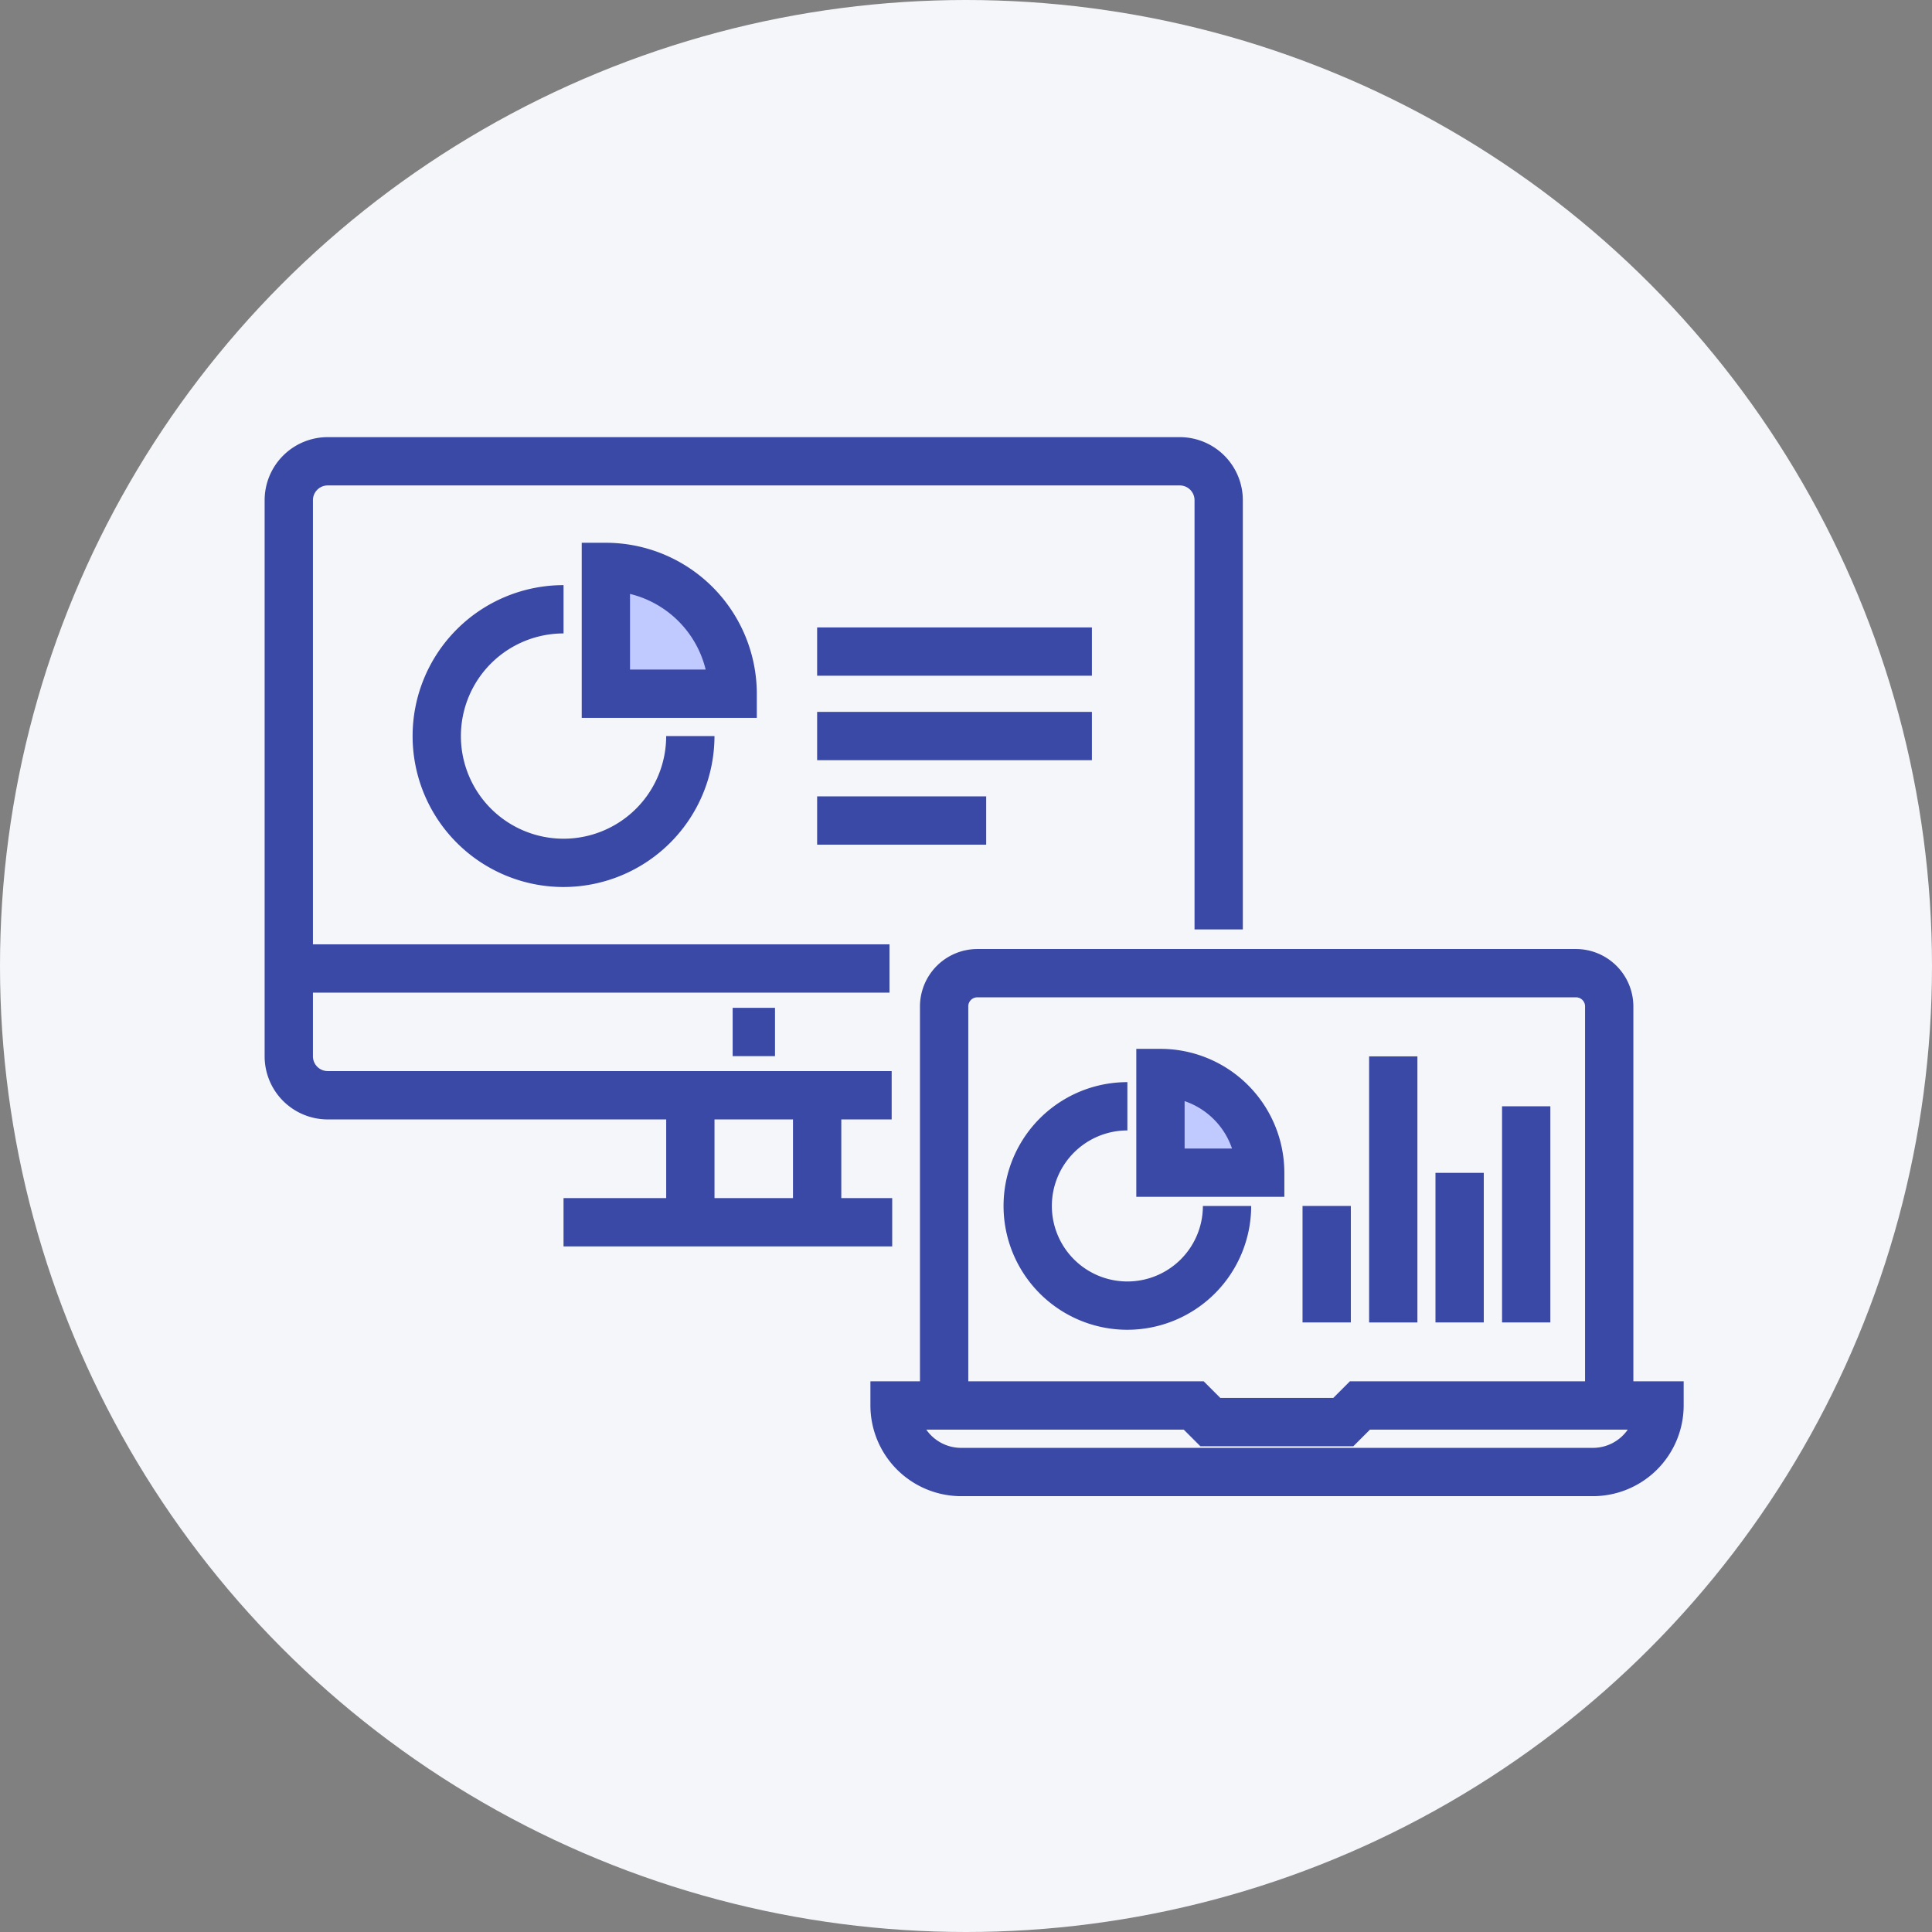 <svg id="icon_circle-trial_100-100" xmlns="http://www.w3.org/2000/svg" width="80" height="80" viewBox="0 0 80 80">
  <rect x="0" y="0" width="80" height="80" fill="#808080" stroke="none"/>
  <circle id="楕円形_877" data-name="楕円形 877" cx="40" cy="40" r="40" fill="#f5f6fa"/>
  <g id="枠">
    <rect id="長方形_571" data-name="長方形 571" width="80" height="80" fill="none"/>
  </g>
  <g id="データ" transform="translate(11.958 19.101)">
    <g id="グループ_740" data-name="グループ 740">
      <g id="グループ_737" data-name="グループ 737">
        <path id="パス_2108" data-name="パス 2108" d="M37.644,49.312H14.29a2.613,2.613,0,0,1-2.61-2.61V23.67a2.613,2.613,0,0,1,2.61-2.61H49.575a2.613,2.613,0,0,1,2.61,2.61V41.444h-2V23.67a.611.611,0,0,0-.61-.61H14.29a.611.611,0,0,0-.61.61V46.7a.611.611,0,0,0,.61.61H37.644Z" transform="translate(-12.68 -22.06)" fill="#3a48a6"/>
        <path id="線_179" data-name="線 179" d="M1,5.258H-1V0H1Z" transform="translate(16.628 26.252)" fill="#3a48a6"/>
        <path id="線_180" data-name="線 180" d="M1,5.258H-1V0H1Z" transform="translate(21.878 26.252)" fill="#3a48a6"/>
        <path id="線_181" data-name="線 181" d="M13.609,1H0V-1H13.609Z" transform="translate(11.377 31.51)" fill="#3a48a6"/>
        <path id="線_182" data-name="線 182" d="M24.874,1H0V-1H24.874Z" transform="translate(0 21.002)" fill="#3a48a6"/>
        <path id="線_183" data-name="線 183" d="M1.753,1H0V-1H1.753Z" transform="translate(18.38 23.631)" fill="#3a48a6"/>
        <path id="パス_2109" data-name="パス 2109" d="M30.21,27.9v5.25h5.25A5.252,5.252,0,0,0,30.21,27.9Z" transform="translate(-17.08 -23.526)" fill="#c1caff"/>
        <path id="パス_2109_-_アウトライン" data-name="パス 2109 - アウトライン" d="M29.21,26.9h1a6.258,6.258,0,0,1,6.25,6.25v1H29.21Zm5.132,5.25a4.265,4.265,0,0,0-3.132-3.132V32.15Z" transform="translate(-17.08 -23.526)" fill="#3a48a6"/>
        <path id="パス_2110" data-name="パス 2110" d="M26.11,41.741a6.25,6.25,0,0,1,0-12.5v2a4.25,4.25,0,1,0,4.25,4.25h2A6.257,6.257,0,0,1,26.11,41.741Z" transform="translate(-14.733 -24.113)" fill="#3a48a6"/>
        <path id="線_184" data-name="線 184" d="M11.377,1H0V-1H11.377Z" transform="translate(21.878 7.879)" fill="#3a48a6"/>
        <path id="線_185" data-name="線 185" d="M11.377,1H0V-1H11.377Z" transform="translate(21.878 11.377)" fill="#3a48a6"/>
        <path id="線_186" data-name="線 186" d="M7,1H0V-1H7Z" transform="translate(21.878 14.875)" fill="#3a48a6"/>
      </g>
      <g id="グループ_739" data-name="グループ 739" transform="translate(25.084 21.196)">
        <path id="パス_2111" data-name="パス 2111" d="M77.45,68.261h-2V51.738a.374.374,0,0,0-.378-.378H50.288a.374.374,0,0,0-.378.378V68.261h-2V51.738a2.381,2.381,0,0,1,2.378-2.378H75.072a2.381,2.381,0,0,1,2.378,2.378Z" transform="translate(-46.858 -50.36)" fill="#3a48a6"/>
        <g id="グループ_738" data-name="グループ 738" transform="translate(0 3.445)">
          <path id="線_187" data-name="線 187" d="M1,4.823H-1V0H1Z" transform="translate(17.893 6.194)" fill="#3a48a6"/>
          <path id="線_188" data-name="線 188" d="M1,11.018H-1V0H1Z" transform="translate(20.65)" fill="#3a48a6"/>
          <path id="線_189" data-name="線 189" d="M1,8.95H-1V0H1Z" transform="translate(26.155 2.067)" fill="#3a48a6"/>
          <path id="線_190" data-name="線 190" d="M1,6.194H-1V0H1Z" transform="translate(23.398 4.823)" fill="#3a48a6"/>
          <path id="パス_2112" data-name="パス 2112" d="M57.657,66.974a5.127,5.127,0,1,1,0-10.254v2a3.127,3.127,0,1,0,3.127,3.127h2A5.133,5.133,0,0,1,57.657,66.974Z" transform="translate(-48.017 -55.653)" fill="#3a48a6"/>
          <path id="パス_2113" data-name="パス 2113" d="M45.17,73.26h13.8l.689.689h4.677l.689-.689H78.845v1a3.761,3.761,0,0,1-3.756,3.756H48.926A3.761,3.761,0,0,1,45.17,74.26Zm12.974,2H47.483a1.756,1.756,0,0,0,1.443.756H75.088a1.756,1.756,0,0,0,1.443-.756H65.856l-.689.689H58.833Z" transform="translate(-46.17 -59.805)" fill="#3a48a6"/>
          <path id="パス_2114" data-name="パス 2114" d="M60.87,55.88v4.127H65A4.125,4.125,0,0,0,60.87,55.88Z" transform="translate(-49.86 -55.191)" fill="#c1caff"/>
          <path id="パス_2114_-_アウトライン" data-name="パス 2114 - アウトライン" d="M59.87,54.88h1A5.133,5.133,0,0,1,66,60.007v1H59.87Zm3.963,4.127a3.143,3.143,0,0,0-1.963-1.963v1.963Z" transform="translate(-49.86 -55.191)" fill="#3a48a6"/>
        </g>
      </g>
    </g>
  </g>
</svg>
